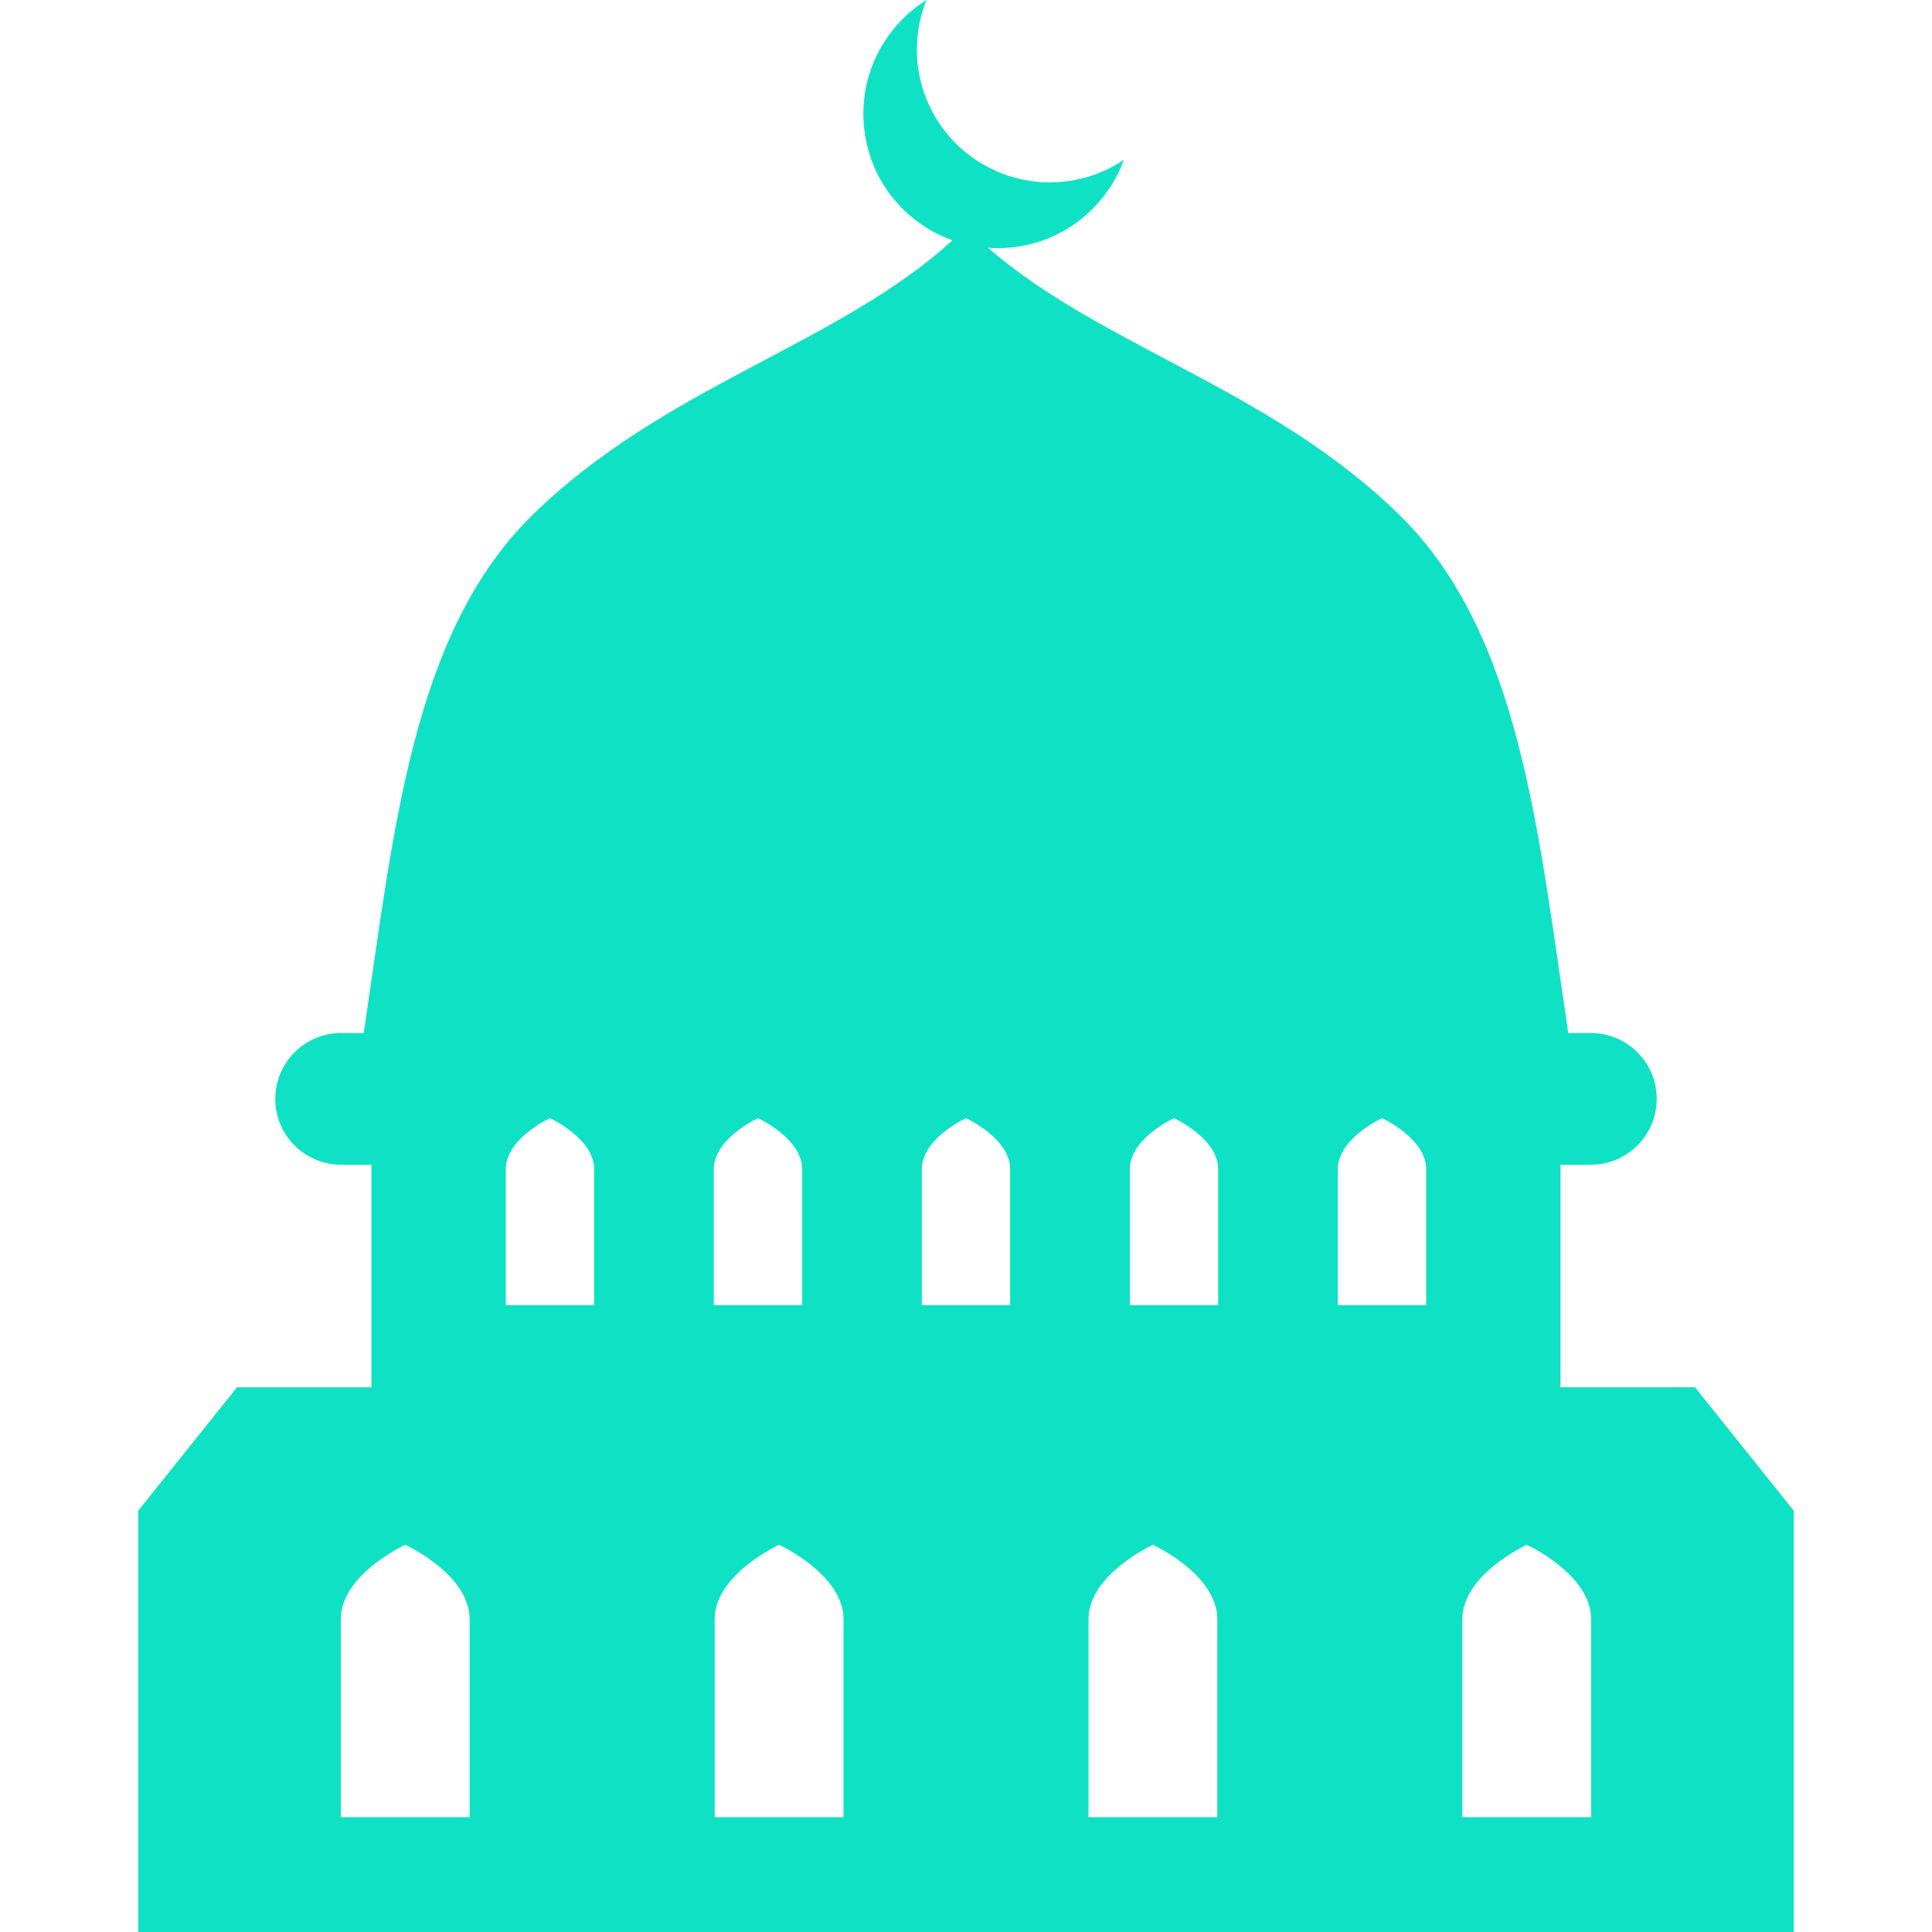 <?xml version="1.0" encoding="iso-8859-1"?>
<!-- Uploaded to: SVG Repo, www.svgrepo.com, Generator: SVG Repo Mixer Tools -->
<!DOCTYPE svg PUBLIC "-//W3C//DTD SVG 1.1//EN" "http://www.w3.org/Graphics/SVG/1.1/DTD/svg11.dtd">
<svg fill="#0FE1C5" height="900px" width="900px" version="1.1" id="Capa_1" xmlns="http://www.w3.org/2000/svg" xmlns:xlink="http://www.w3.org/1999/xlink" 
	 viewBox="0 0 361.764 361.764" xml:space="preserve">
  
  <!-- White background -->
  <!-- <rect width="100%" height="100%" fill="" /> -->

  <path d="M317.382,259.764H292.2v-41.668h5.682c6.811,0,12.332-5.521,12.332-12.332c0-6.813-5.521-12.334-12.332-12.334h-4.227
	c-5.656-37.826-9.014-74.848-31.598-96.993c-24.167-23.697-55.592-31.428-77.07-50.045c0.601,0.044,1.202,0.078,1.807,0.078
	c7.632,0,14.76-3.397,19.555-9.323c1.668-2.062,2.998-4.362,3.953-6.835l0.148-0.385l-0.346,0.224
	c-4.035,2.614-8.721,3.996-13.55,3.996c-5.666,0-11.22-1.968-15.637-5.542c-8.395-6.798-11.445-18.139-7.59-28.221L173.474,0
	l-0.344,0.224c-2.218,1.44-4.191,3.218-5.863,5.286c-4.226,5.219-6.166,11.771-5.463,18.45c0.703,6.679,3.965,12.684,9.186,16.909
	c2.21,1.789,4.703,3.176,7.351,4.125c-21.496,19.641-53.875,27.163-78.638,51.443c-22.586,22.146-25.938,59.167-31.593,96.993
	h-4.227c-6.813,0-12.334,5.521-12.334,12.334c0,6.811,5.521,12.332,12.334,12.332h5.68v41.668h-25.18l-18.5,23.111v78.889h309.999
	v-78.889L317.382,259.764z M87.943,340.264H63.821v-37.07c0-8.416,12.062-13.93,12.062-13.93s12.06,5.514,12.06,13.93V340.264z
	 M111.26,244.375H94.706v-25.439c0-5.775,8.277-9.561,8.277-9.561s8.276,3.785,8.276,9.561V244.375z M133.656,218.936
	c0-5.775,8.277-9.561,8.277-9.561s8.276,3.785,8.276,9.561v25.439h-16.554V218.936z M157.943,340.264h-24.122v-37.07
	c0-8.416,12.061-13.93,12.061-13.93s12.061,5.514,12.061,13.93V340.264z M189.157,244.375h-16.552v-25.439
	c0-5.775,8.277-9.561,8.277-9.561s8.275,3.785,8.275,9.561V244.375z M227.942,340.264h-24.121v-37.07
	c0-8.416,12.061-13.93,12.061-13.93s12.06,5.514,12.06,13.93V340.264z M228.106,244.375h-16.553v-25.439
	c0-5.775,8.277-9.561,8.277-9.561s8.275,3.785,8.275,9.561V244.375z M267.055,244.375h-16.553v-25.439
	c0-5.775,8.277-9.561,8.277-9.561s8.275,3.785,8.275,9.561V244.375z M297.942,340.264h-24.121v-37.07
	c0-8.416,12.06-13.93,12.06-13.93s12.061,5.514,12.061,13.93V340.264z"/>
</svg>
